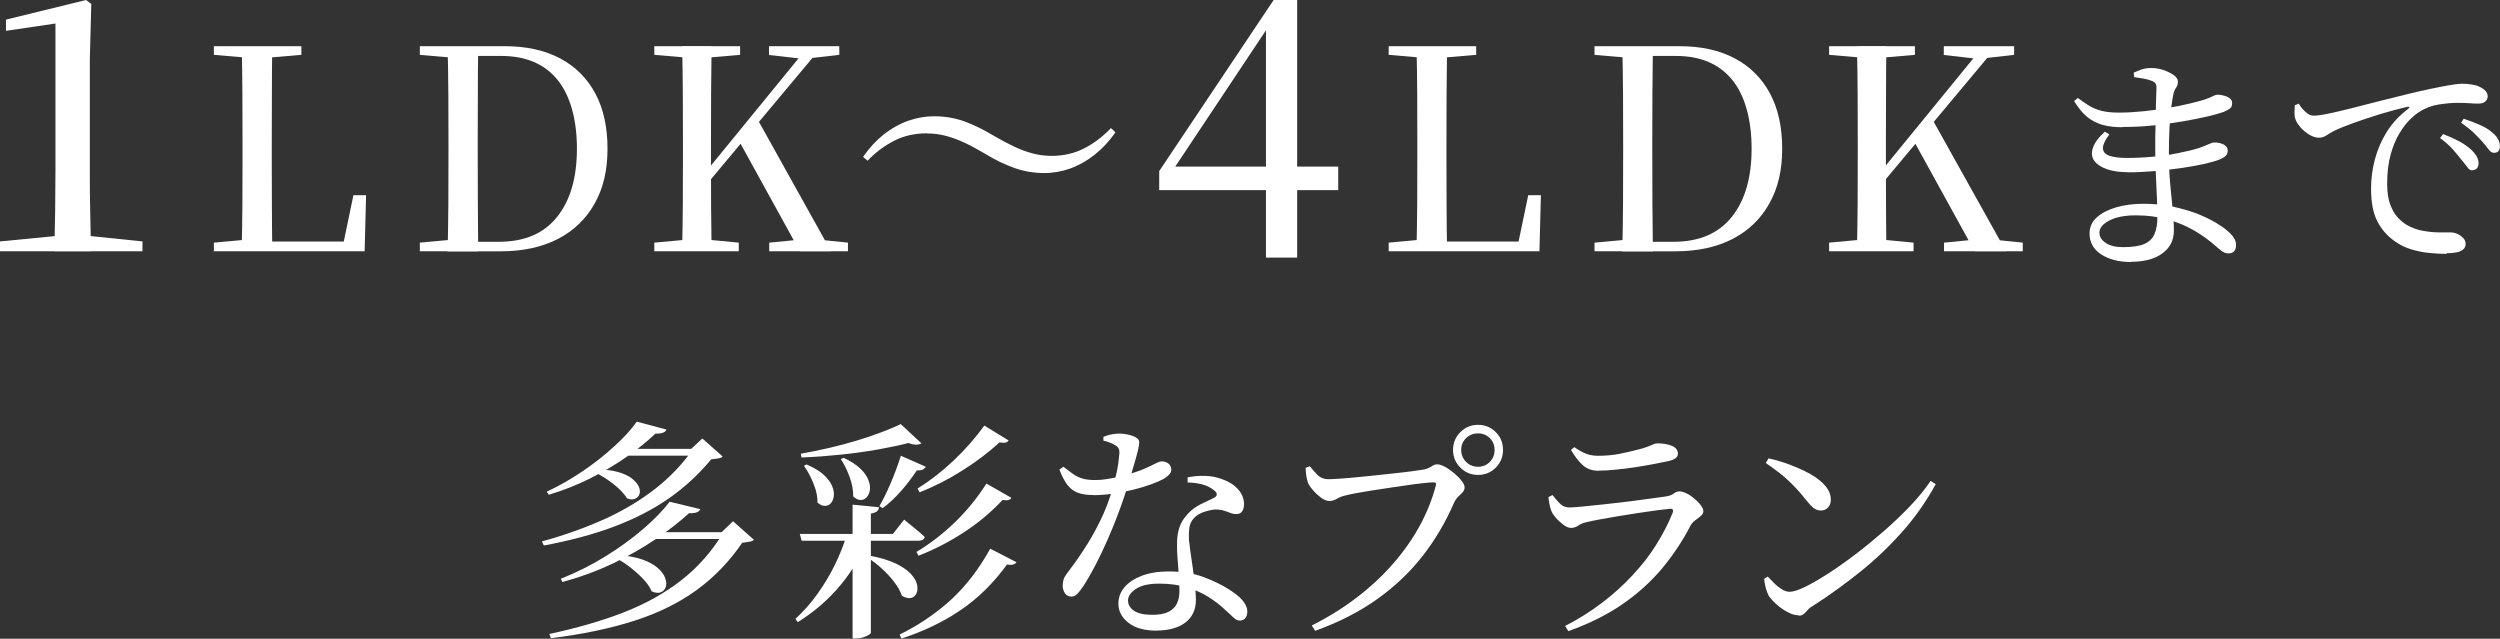 <?xml version="1.0" encoding="UTF-8"?>
<svg id="_レイヤー_2" data-name="レイヤー 2" xmlns="http://www.w3.org/2000/svg" viewBox="0 0 205.14 52.41">
  <rect x="0" y="0" width="205.14" height="52.41" fill="#333333" stroke="none"/>
  <g id="body">
    <g>
      <path d="m0,20.62v-.81l4.75-.46h2.48l4.46.46v.81H0Zm4.46,0c.06-2.23.09-4.44.09-6.65V1.93L.49,2.53v-.92L7.06,0l.43.32-.12,4.58v9.07c0,1.08,0,2.17.03,3.3s.04,2.24.06,3.36h-3Z" fill="#fff"/>
      <path d="m17.55,4.5v-.71h7.18v.71l-3.31.28h-.6l-3.27-.28Zm0,16.12v-.71l3.27-.3h.3l-.02,1.01h-3.54Zm2.28,0c.03-1.29.05-2.57.06-3.85,0-1.28.01-2.51.01-3.69v-1.47c0-1.32,0-2.63-.01-3.93,0-1.3-.03-2.6-.06-3.89h2.51c-.02,1.29-.03,2.59-.03,3.91,0,1.32-.01,2.68-.01,4.09v1.36c0,1.14,0,2.34.01,3.61,0,1.27.02,2.56.03,3.86h-2.51Zm1.26,0l.02-.8h8.12l-1.15.62.92-4.42h1.04l-.12,4.6h-8.83Z" fill="#fff"/>
      <path d="m34.45,4.5v-.71h3.54v.99h-.28l-3.27-.28Zm0,16.12v-.71l3.27-.3h.28v1.01h-3.54Zm2.28,0c.03-1.29.05-2.6.06-3.93s.01-2.77.01-4.3v-.67c0-1.36,0-2.7-.01-4.01s-.03-2.62-.06-3.92h2.51c-.02,1.29-.03,2.59-.03,3.91,0,1.32-.01,2.66-.01,4.03v.67c0,1.52,0,2.94.01,4.28s.02,2.65.03,3.96h-2.51Zm1.26,0v-.78h2.94c2.1,0,3.7-.68,4.78-2.04,1.09-1.36,1.63-3.22,1.63-5.6s-.54-4.37-1.61-5.67c-1.07-1.3-2.61-1.94-4.6-1.94h-3.15v-.8h3.45c1.76,0,3.27.33,4.53,1,1.26.67,2.22,1.63,2.89,2.88.67,1.25,1,2.76,1,4.54s-.35,3.23-1.05,4.48c-.7,1.26-1.7,2.23-3.01,2.91-1.31.68-2.88,1.02-4.7,1.02h-3.11Z" fill="#fff"/>
      <path d="m53.69,4.5v-.71h7.04v.71l-3.24.28h-.53l-3.27-.28Zm0,16.12v-.71l3.27-.3h.53l3.13.3v.71h-6.92Zm2.28,0c.03-1.29.05-2.58.06-3.89,0-1.3.01-2.61.01-3.91v-1.22c0-1.32,0-2.63-.01-3.92,0-1.3-.03-2.59-.06-3.9h2.42c-.02,1.29-.03,2.58-.04,3.89,0,1.3-.01,2.61-.01,3.93v2.28c0,.87,0,1.89.01,3.05s.02,2.39.04,3.69h-2.42Zm1.17-4.49l-.07-1.33h.28l.46-.57,8.53-10.44h1.13l-10.33,12.35Zm8.49,4.49l-5.04-9.15,1.52-1.77,6.09,10.93h-2.58Zm-2.53-16.12v-.71h5.77v.71l-2.44.28-.53.05-2.81-.32Zm.02,16.12v-.71l3.08-.3h.44l2.94.3v.71h-6.46Z" fill="#fff"/>
      <path d="m76.06,10.94c-1,0-1.89.2-2.69.61-.8.41-1.53.95-2.18,1.64l-.37-.32c.52-.75,1.1-1.37,1.72-1.86.63-.49,1.29-.86,1.99-1.1.7-.25,1.41-.37,2.13-.37.86,0,1.67.14,2.45.41.77.28,1.59.68,2.45,1.2.61.35,1.17.65,1.68.89.51.24,1,.42,1.5.55.49.13,1,.2,1.54.2,1,0,1.89-.21,2.69-.62.8-.41,1.53-.97,2.19-1.66l.37.35c-.51.72-1.07,1.33-1.7,1.83-.63.5-1.29.87-1.99,1.13-.7.25-1.42.38-2.15.38-.84,0-1.66-.14-2.44-.41-.78-.28-1.6-.67-2.46-1.2-.6-.35-1.15-.65-1.67-.89-.51-.24-1.01-.42-1.5-.55-.48-.13-1-.2-1.55-.2Z" fill="#fff"/>
      <path d="m103.88,21.14V2.16h-.32l.75-.32-4.18,6.28-4.12,6.19.26-1.07v.43h13.54v1.93h-14.69v-1.56L104.51,0h1.93v21.14h-2.56Z" fill="#fff"/>
      <path d="m113.95,4.5v-.71h7.18v.71l-3.31.28h-.6l-3.27-.28Zm0,16.12v-.71l3.27-.3h.3l-.02,1.01h-3.54Zm2.28,0c.03-1.29.05-2.57.06-3.85,0-1.28.01-2.51.01-3.69v-1.47c0-1.32,0-2.63-.01-3.93,0-1.3-.03-2.6-.06-3.89h2.51c-.02,1.29-.03,2.59-.04,3.91,0,1.32-.01,2.68-.01,4.09v1.36c0,1.14,0,2.34.01,3.61,0,1.27.02,2.56.04,3.86h-2.51Zm1.26,0l.02-.8h8.12l-1.15.62.92-4.42h1.04l-.12,4.6h-8.83Z" fill="#fff"/>
      <path d="m130.84,4.5v-.71h3.54v.99h-.28l-3.27-.28Zm0,16.12v-.71l3.27-.3h.28v1.01h-3.54Zm2.28,0c.03-1.29.05-2.6.06-3.93s.01-2.77.01-4.3v-.67c0-1.36,0-2.7-.01-4.01s-.03-2.62-.06-3.92h2.51c-.02,1.29-.03,2.59-.04,3.91,0,1.32-.01,2.66-.01,4.03v.67c0,1.52,0,2.94.01,4.28s.02,2.65.04,3.96h-2.51Zm1.26,0v-.78h2.94c2.1,0,3.69-.68,4.78-2.04,1.09-1.36,1.63-3.22,1.63-5.6s-.54-4.37-1.61-5.67c-1.07-1.3-2.61-1.94-4.6-1.94h-3.15v-.8h3.45c1.76,0,3.27.33,4.53,1,1.26.67,2.22,1.63,2.89,2.88.67,1.25,1,2.76,1,4.54s-.35,3.23-1.05,4.48c-.7,1.26-1.7,2.23-3.01,2.91-1.31.68-2.88,1.02-4.7,1.02h-3.1Z" fill="#fff"/>
      <path d="m150.09,4.5v-.71h7.04v.71l-3.24.28h-.53l-3.27-.28Zm0,16.12v-.71l3.27-.3h.53l3.13.3v.71h-6.92Zm2.28,0c.03-1.29.05-2.58.06-3.89,0-1.3.01-2.61.01-3.91v-1.22c0-1.32,0-2.63-.01-3.92,0-1.3-.03-2.59-.06-3.9h2.42c-.02,1.29-.03,2.58-.03,3.89,0,1.3-.01,2.61-.01,3.93v2.28c0,.87,0,1.89.01,3.05,0,1.16.02,2.39.03,3.69h-2.42Zm1.17-4.49l-.07-1.33h.28l.46-.57,8.53-10.44h1.13l-10.33,12.35Zm8.49,4.49l-5.04-9.15,1.52-1.77,6.1,10.93h-2.58Zm-2.53-16.12v-.71h5.77v.71l-2.44.28-.53.05-2.81-.32Zm.02,16.12v-.71l3.08-.3h.44l2.94.3v.71h-6.46Z" fill="#fff"/>
      <path d="m174.15,10.44c-.6,0-1.14-.06-1.61-.19s-.9-.35-1.28-.66c-.38-.31-.73-.75-1.07-1.3l.31-.25c.32.24.63.45.92.63.29.18.63.32,1.01.42.38.1.86.15,1.45.15.65,0,1.32-.04,2.01-.11.68-.07,1.35-.16,1.99-.27.64-.11,1.22-.22,1.74-.35.52-.12.92-.23,1.22-.32.31-.1.55-.2.72-.29.17-.09.32-.13.43-.13.15,0,.32.03.51.08.19.05.34.12.47.22.13.1.19.23.19.39,0,.21-.06.36-.19.45-.13.1-.3.19-.52.28-.28.1-.71.22-1.28.36-.57.13-1.24.27-2.01.4-.77.13-1.58.25-2.44.34s-1.72.13-2.57.13Zm.71,11.06c-.99,0-1.8-.21-2.44-.62-.64-.42-.96-.99-.96-1.72,0-.52.2-.97.59-1.32.4-.36.93-.63,1.6-.83.67-.19,1.41-.29,2.22-.29.91,0,1.74.08,2.5.25.75.17,1.42.37,2.01.6.58.24,1.07.48,1.47.72.4.24.68.44.86.6.24.19.43.39.57.59s.2.41.2.64-.06.4-.17.51-.26.16-.44.16c-.19,0-.35-.05-.49-.14s-.3-.23-.49-.39c-.55-.5-1.17-.95-1.84-1.34s-1.42-.7-2.22-.92c-.8-.22-1.65-.33-2.56-.33s-1.64.14-2.18.42c-.54.28-.82.61-.82,1,0,.33.17.61.51.84.34.23.81.35,1.41.35.75,0,1.33-.08,1.74-.25.4-.17.69-.44.85-.81.17-.37.25-.86.25-1.48,0-.37-.01-.85-.04-1.45s-.05-1.26-.09-1.99c-.03-.73-.05-1.48-.05-2.27,0-.47,0-.97.02-1.49.01-.52.02-1.01.03-1.48,0-.47.02-.86.03-1.19s.02-.54.02-.64c0-.19-.03-.33-.09-.4-.06-.08-.17-.15-.34-.21-.21-.08-.41-.13-.62-.17-.21-.04-.47-.08-.78-.12l-.04-.36c.19-.1.41-.19.65-.27.24-.08.51-.12.79-.12.32,0,.65.05.98.16.33.11.62.25.85.41.24.17.36.35.36.54,0,.2-.05.37-.15.51-.1.13-.18.32-.23.57-.06.29-.12.67-.18,1.13-.06.46-.1,1-.13,1.6-.03.61-.05,1.29-.05,2.04,0,.96.04,1.82.11,2.58.07.76.14,1.45.2,2.06.06.61.1,1.19.1,1.73,0,.79-.31,1.42-.94,1.88-.63.46-1.48.69-2.57.69Zm-.25-7.37c-.67,0-1.24-.08-1.71-.24-.47-.16-.82-.39-1.04-.68-.22-.29-.26-.65-.13-1.06.13-.41.45-.86.98-1.34l.38.21c-.37.5-.55.89-.53,1.17.02.28.2.48.55.6.35.11.82.17,1.42.17.69,0,1.39-.03,2.11-.1.72-.06,1.41-.16,2.06-.29.66-.13,1.26-.27,1.79-.44.35-.13.61-.23.79-.32.18-.08.32-.12.42-.12.27,0,.52.05.75.16.23.11.35.28.35.51,0,.18-.06.32-.17.43-.12.11-.27.2-.46.28-.27.12-.67.23-1.2.36-.53.12-1.15.23-1.85.34-.7.1-1.44.19-2.22.26-.78.07-1.54.11-2.29.11Z" fill="#fff"/>
      <path d="m200.74,20.83c-.4,0-.84-.02-1.34-.07-.5-.04-1-.14-1.51-.29s-.97-.37-1.39-.68c-.62-.43-1.09-.98-1.43-1.64-.34-.66-.51-1.55-.51-2.68,0-.79.1-1.59.31-2.38.21-.79.53-1.55.98-2.27.45-.72,1.04-1.35,1.77-1.9.06-.05.09-.1.08-.13-.01-.04-.08-.04-.19-.02-.72.17-1.47.37-2.26.61s-1.51.49-2.18.73c-.67.24-1.2.46-1.59.65-.19.1-.39.22-.58.35-.2.13-.41.19-.62.19-.19,0-.39-.05-.6-.15-.21-.1-.42-.24-.62-.41s-.36-.36-.5-.56c-.13-.2-.22-.39-.26-.59-.03-.17-.03-.33-.02-.5.01-.17.02-.32.02-.46l.33-.12c.14.24.32.47.55.67.22.21.45.31.66.31.27,0,.67-.05,1.19-.16.52-.11,1.14-.25,1.85-.43.71-.18,1.47-.37,2.27-.58.8-.2,1.6-.4,2.41-.6.73-.18,1.39-.33,1.98-.45.59-.12,1.09-.22,1.52-.29.42-.07.74-.11.94-.11.27,0,.53.02.8.06.26.04.48.1.66.19.22.1.38.22.5.35.12.13.17.28.17.44s-.07.31-.2.42c-.13.12-.32.17-.57.17-.21,0-.45,0-.73-.03-.28-.02-.6-.03-.94-.03-.45,0-.97.04-1.55.13-.59.09-1.13.29-1.61.61-.21.12-.46.32-.76.61s-.6.68-.88,1.15c-.29.47-.53,1.05-.72,1.73-.19.68-.29,1.48-.29,2.4,0,.72.09,1.3.26,1.74.17.44.38.79.63,1.06.25.26.5.46.74.6.41.23.84.39,1.31.47.46.08.9.13,1.31.13.41,0,.73,0,.96,0,.18,0,.36.04.55.12.18.08.34.2.48.34.13.14.2.3.2.48,0,.19-.07.35-.2.46s-.32.2-.55.24c-.23.04-.49.07-.79.07Zm2.11-6.85c-.14,0-.28-.09-.4-.27-.13-.18-.29-.38-.48-.61-.19-.24-.42-.52-.69-.83s-.62-.62-1.06-.94l.25-.33c.5.19.94.39,1.33.6.39.21.71.44.97.68.22.2.37.4.47.58.1.18.14.36.14.54s-.05.32-.14.42c-.1.1-.23.15-.39.15Zm1.79-1.44c-.15,0-.29-.09-.42-.26-.13-.17-.29-.38-.5-.62-.22-.24-.45-.49-.71-.74-.26-.25-.61-.53-1.06-.85l.21-.33c.5.17.94.34,1.33.51.39.17.71.36.95.57.24.19.42.38.53.58.11.19.16.4.16.61,0,.17-.04.3-.12.39-.08.1-.21.14-.37.14Z" fill="#fff"/>
      <path d="m56.86,36.84h-.15l.92-.86,1.67,1.48c-.08.08-.19.13-.35.15-.15.03-.35.05-.59.08-.99,1.2-2.13,2.26-3.44,3.18-1.31.92-2.81,1.69-4.5,2.33-1.7.64-3.63,1.16-5.79,1.56l-.17-.33c1.89-.52,3.61-1.14,5.16-1.84,1.54-.7,2.92-1.53,4.13-2.47,1.21-.94,2.25-2.03,3.12-3.27Zm-3.09-1.25c-.64.61-1.41,1.24-2.31,1.87s-1.9,1.23-3,1.78c-1.09.55-2.24,1-3.43,1.36l-.17-.25c1.04-.49,2.03-1.06,2.99-1.71.95-.65,1.81-1.33,2.58-2.04.77-.7,1.38-1.37,1.82-2l2.44.65c-.04.1-.13.19-.27.25-.14.06-.36.09-.65.08Zm5.61,8.08h-.17l.94-.9,1.71,1.52c-.08.08-.19.13-.35.16-.15.03-.36.06-.61.09-1.05,1.54-2.3,2.83-3.74,3.88-1.45,1.05-3.15,1.89-5.12,2.52-1.96.63-4.25,1.11-6.84,1.43l-.12-.35c2.29-.49,4.33-1.08,6.12-1.78,1.79-.7,3.37-1.58,4.72-2.64,1.36-1.06,2.51-2.37,3.46-3.94Zm-2.84-1.56c-.77.7-1.68,1.42-2.75,2.14s-2.24,1.39-3.52,2c-1.29.61-2.66,1.11-4.12,1.51l-.13-.27c1.28-.51,2.5-1.12,3.65-1.83,1.15-.71,2.18-1.46,3.09-2.24.91-.78,1.64-1.53,2.19-2.25l2.52.61c-.04.1-.13.19-.27.25-.14.06-.36.09-.65.08Zm-7.72-3.61c.77.01,1.4.09,1.89.23.49.14.88.32,1.15.54.27.22.46.44.56.67.1.23.11.44.05.61-.06.18-.19.31-.37.38-.18.08-.4.06-.65-.04-.17-.27-.4-.54-.71-.83-.31-.28-.65-.54-1.02-.79-.37-.24-.72-.43-1.06-.58l.15-.21Zm2.02-1.67h6.7v.56h-7.24l.54-.56Zm-.31,8.7c.87.05,1.59.18,2.15.37.56.2,1,.44,1.31.72.31.28.51.56.6.84.1.28.11.52.03.73-.08.21-.22.35-.42.42s-.45.04-.73-.09c-.15-.36-.4-.71-.75-1.07-.34-.35-.72-.68-1.13-.99-.41-.31-.81-.55-1.19-.73l.13-.21Zm2.78-1.86h7.28v.56h-7.93l.65-.56Z" fill="#fff"/>
      <path d="m69.51,43.81h1.71v.31c-.53,1.42-1.27,2.72-2.25,3.89-.97,1.17-2.14,2.19-3.51,3.04l-.19-.27c.67-.61,1.27-1.3,1.81-2.05.54-.76,1.02-1.55,1.43-2.39.41-.84.74-1.68,1-2.52Zm-3.88,0h7.64l.92-1.17c.38.31.71.57.98.8.27.22.51.43.71.62-.05.2-.22.31-.5.31h-9.6l-.15-.56Zm8.27-9.02l1.71,1.59c-.1.06-.24.1-.41.11-.17,0-.39-.04-.66-.14-.73.19-1.58.37-2.54.54-.97.17-1.98.31-3.05.42-1.07.11-2.13.19-3.18.23l-.06-.31c.73-.13,1.48-.28,2.26-.46s1.53-.38,2.27-.6c.74-.22,1.42-.45,2.05-.69.63-.24,1.17-.46,1.62-.68Zm-7.72,3.32c.6.26,1.07.54,1.4.84s.56.61.69.91c.13.3.18.58.15.83s-.11.45-.24.6c-.13.15-.3.22-.5.22s-.4-.09-.6-.27c0-.36-.05-.72-.16-1.08-.11-.36-.25-.71-.42-1.05-.17-.34-.35-.64-.53-.89l.21-.11Zm3.05-.54c.58.27,1.03.56,1.35.87.33.31.55.62.67.93.12.31.17.58.13.83-.03.24-.12.44-.26.6-.14.15-.31.23-.5.23s-.4-.1-.61-.29c.01-.51-.09-1.05-.3-1.62-.21-.57-.45-1.05-.72-1.45l.23-.1Zm.73,3.84l2.17.21c-.01.13-.07.24-.16.33-.1.09-.27.15-.51.19v9.77c0,.05-.06.12-.18.19-.12.08-.28.14-.46.2s-.38.09-.57.09h-.29v-10.98Zm1.44,4.19c.86.17,1.56.38,2.1.64.54.26.96.55,1.24.85.28.31.45.6.51.89.06.29.04.53-.06.73-.1.2-.25.32-.45.36-.21.04-.45-.02-.73-.18-.13-.37-.34-.75-.64-1.14-.3-.39-.64-.76-1.02-1.1-.38-.35-.75-.63-1.12-.86l.17-.19Zm2.53-8.2l2.04.9c-.05.09-.13.17-.25.23-.12.06-.28.08-.48.06-.4.6-.84,1.18-1.33,1.73s-.98,1.01-1.48,1.38l-.27-.17c.29-.5.6-1.12.92-1.87.32-.75.6-1.5.84-2.26Zm7.32,7.62l2.15,1.11c-.05.09-.13.15-.25.19s-.29.04-.52,0c-1.1,1.52-2.37,2.77-3.8,3.74-1.43.97-3.05,1.75-4.86,2.34l-.15-.33c1.56-.77,2.96-1.72,4.2-2.84,1.23-1.13,2.31-2.53,3.24-4.22Zm-.31-5.34l2.05,1.17c-.05.09-.13.15-.24.18-.11.03-.27.03-.49,0-.92.99-1.97,1.87-3.15,2.64-1.18.77-2.43,1.42-3.74,1.93l-.17-.31c1.13-.68,2.18-1.49,3.16-2.44.98-.95,1.84-2,2.58-3.17Zm-.17-4.76l2,1.23c-.08.09-.17.15-.27.17s-.26.02-.48-.02c-.9.82-1.91,1.59-3.04,2.3-1.13.72-2.31,1.32-3.52,1.8l-.17-.31c1.04-.65,2.03-1.42,2.97-2.31.94-.89,1.78-1.85,2.52-2.87Z" fill="#fff"/>
      <path d="m89.69,40.62c-.5,0-.92-.06-1.26-.19-.34-.13-.62-.35-.85-.65-.23-.31-.45-.72-.65-1.25l.33-.23c.28.22.54.41.77.58.23.17.49.29.77.38.28.09.63.13,1.06.13.29,0,.6-.02.9-.07.31-.04.6-.1.86-.16.27-.06.49-.12.65-.15.74-.2,1.31-.4,1.71-.58.4-.18.69-.32.88-.42.19-.1.35-.15.46-.15.22,0,.4.06.56.18.15.12.23.29.23.49,0,.18-.07.33-.22.46-.15.13-.28.23-.41.31-.26.14-.61.29-1.05.45-.44.16-.93.31-1.47.44-.54.13-1.09.24-1.65.32s-1.1.12-1.61.12Zm-1.8,8.33c-.23,0-.4-.1-.52-.29-.12-.19-.17-.4-.17-.61,0-.19.03-.36.08-.52.05-.15.15-.32.29-.5.43-.56.89-1.2,1.35-1.91.47-.71.92-1.49,1.34-2.35.43-.86.78-1.77,1.05-2.75.09-.32.18-.65.26-1,.08-.35.15-.67.19-.98.04-.31.07-.58.09-.81.01-.2-.01-.36-.08-.46-.06-.1-.18-.2-.35-.29-.14-.08-.29-.14-.46-.2-.17-.06-.31-.1-.42-.12v-.31c.17-.08.36-.14.59-.19.23-.05.46-.08.67-.08.28,0,.56.03.83.1.27.06.5.15.66.27.1.06.16.15.18.27.02.11,0,.29-.05.54-.05.24-.14.58-.26,1-.12.42-.29.98-.49,1.67-.1.33-.24.76-.41,1.29-.17.52-.38,1.1-.62,1.73-.24.63-.51,1.27-.8,1.93s-.6,1.31-.93,1.95c-.33.64-.67,1.23-1.02,1.77-.17.26-.33.46-.48.62-.15.16-.33.24-.54.24Zm7.03,2.8c-1.01,0-1.79-.22-2.33-.65s-.82-.95-.82-1.56c0-.5.16-.95.49-1.34.33-.4.8-.71,1.42-.95.62-.24,1.37-.36,2.24-.36,1.09,0,2.04.16,2.86.47.82.31,1.5.64,2.04.99.5.31.88.61,1.14.92s.39.61.39.9c0,.24-.06.43-.17.56-.12.13-.26.19-.44.19-.14,0-.27-.04-.37-.12-.11-.08-.23-.19-.36-.32-.13-.13-.28-.26-.44-.4-.41-.4-.88-.76-1.4-1.09-.53-.33-1.12-.6-1.79-.8-.67-.2-1.42-.3-2.27-.3s-1.48.15-1.91.44c-.43.29-.64.61-.64.94s.16.61.48.84c.32.22.82.34,1.5.34.58,0,1.03-.08,1.35-.25.33-.17.56-.4.69-.69.13-.29.2-.63.2-1.02s-.02-.82-.05-1.26c-.03-.44-.06-.88-.1-1.32s-.05-.85-.05-1.24c0-.56.07-1.04.21-1.43.14-.39.37-.75.67-1.07.32-.35.69-.61,1.09-.81.41-.19.77-.36,1.09-.52.15-.09.22-.19.2-.31-.02-.12-.11-.22-.26-.33-.26-.2-.57-.36-.93-.45-.36-.1-.76-.15-1.2-.16v-.42c.5-.1.99-.14,1.48-.12s.92.11,1.29.25c.6.2,1.06.49,1.38.86.32.37.48.77.48,1.21,0,.23-.05.42-.15.58s-.26.23-.48.23c-.18,0-.35-.03-.51-.1-.16-.06-.34-.13-.55-.19-.21-.06-.46-.09-.75-.08-.32.04-.63.12-.94.23-.31.12-.56.28-.75.5-.19.2-.31.46-.36.77-.04.31-.05.64-.03,1,.03.23.07.55.12.95.06.4.12.84.19,1.32.07.47.13.94.18,1.4.05.46.08.87.08,1.23,0,.81-.29,1.43-.86,1.87-.58.44-1.37.66-2.38.66Z" fill="#fff"/>
      <path d="m107.65,51.32c1.37-.69,2.61-1.47,3.73-2.33,1.12-.86,2.11-1.79,2.97-2.78s1.58-2.02,2.16-3.09c.58-1.07,1.01-2.15,1.3-3.25.04-.13.04-.21,0-.24-.04-.03-.11-.05-.2-.05-.17,0-.43.02-.79.06-.36.04-.78.09-1.26.16-.48.07-.98.14-1.5.22-.52.08-1.02.15-1.51.23s-.92.15-1.29.22c-.37.07-.65.13-.83.18-.26.05-.49.14-.71.27-.22.13-.43.19-.63.19-.22,0-.45-.09-.7-.28-.25-.19-.48-.4-.68-.64-.21-.24-.34-.45-.4-.63-.05-.17-.09-.34-.12-.51-.03-.17-.04-.39-.06-.66l.35-.13c.19.24.4.48.63.71s.52.35.86.35c.21,0,.52-.01.93-.04.42-.03.9-.06,1.44-.12.54-.05,1.1-.11,1.68-.17.58-.06,1.13-.12,1.66-.18s.99-.11,1.38-.17c.39-.06.66-.1.82-.12.19-.05.34-.11.45-.17.11-.06.21-.12.29-.17.08-.05.19-.08.32-.08.17,0,.37.07.62.2.25.13.5.31.75.52.25.21.46.42.62.63.17.21.25.39.25.53,0,.15-.05.29-.16.41-.11.12-.23.25-.37.37-.13.13-.25.3-.35.52-.69,1.59-1.55,3.04-2.58,4.36-1.03,1.32-2.27,2.49-3.71,3.52-1.45,1.03-3.14,1.9-5.09,2.6l-.27-.42Zm13.63-12.35c-.56,0-1.05-.2-1.45-.6-.4-.4-.6-.89-.6-1.45s.2-1.06.6-1.46.89-.6,1.45-.6,1.06.2,1.46.6.59.88.59,1.46-.2,1.05-.59,1.45c-.4.4-.88.6-1.46.6Zm0-.67c.38,0,.71-.13.97-.4.26-.27.39-.59.39-.98s-.13-.71-.39-.97c-.26-.26-.59-.39-.97-.39s-.71.13-.98.39c-.27.26-.4.59-.4.97s.13.71.4.98.6.4.98.4Z" fill="#fff"/>
      <path d="m128.43,51.36c1.1-.56,2.11-1.2,3.03-1.9.92-.7,1.76-1.46,2.5-2.26.75-.8,1.4-1.63,1.94-2.5.54-.86,1-1.74,1.35-2.62.09-.24.01-.35-.23-.33-.28.03-.65.07-1.11.13-.46.06-.97.14-1.52.22-.55.08-1.09.17-1.63.26-.54.09-1.03.18-1.48.26-.45.08-.8.16-1.06.22-.29.06-.53.16-.72.29-.19.13-.38.19-.59.19-.18,0-.38-.08-.61-.25-.23-.17-.44-.36-.63-.58-.19-.22-.32-.41-.38-.58-.06-.18-.12-.36-.15-.55-.04-.19-.06-.37-.08-.57l.33-.17c.23.29.44.54.64.73.2.19.45.29.76.29.23,0,.6-.03,1.11-.08.51-.05,1.1-.11,1.76-.18.66-.07,1.32-.15,1.98-.23.66-.08,1.26-.16,1.81-.24.55-.08.96-.13,1.23-.17.31-.05.53-.13.67-.25.14-.12.3-.17.48-.17.15,0,.34.06.57.17s.44.26.64.43c.2.17.38.35.52.54.14.19.21.35.21.49s-.07.27-.2.38c-.13.12-.29.23-.46.36-.17.12-.31.28-.41.47-.63,1.22-1.39,2.36-2.29,3.45-.9,1.08-1.97,2.06-3.24,2.94-1.26.88-2.75,1.62-4.48,2.24l-.27-.44Zm2.75-12.73c-.51,0-.93-.14-1.27-.43-.33-.29-.67-.71-1-1.28l.27-.23c.38.27.72.45,1.02.56.29.1.6.15.9.15.64,0,1.22-.05,1.74-.15.52-.1,1-.21,1.45-.33.37-.09.66-.17.86-.25.2-.08.37-.14.49-.2.12-.06.25-.09.37-.09.47,0,.87.07,1.19.21.32.14.48.35.48.63,0,.15-.06.28-.19.38-.13.1-.35.19-.65.25-.37.08-.79.16-1.26.25-.47.09-.96.17-1.48.25-.52.08-1.03.14-1.54.19-.51.05-.97.08-1.39.08Z" fill="#fff"/>
      <path d="m147.59,50.49c-.28,0-.59-.09-.92-.27-.33-.18-.64-.39-.91-.64-.28-.25-.48-.48-.62-.68-.1-.19-.19-.43-.26-.7-.07-.28-.11-.51-.12-.7l.29-.19c.18.19.37.38.57.58s.4.35.62.48c.21.13.42.19.62.19.28,0,.69-.13,1.23-.39.54-.26,1.16-.62,1.88-1.08.72-.46,1.47-.99,2.26-1.59.79-.6,1.57-1.24,2.35-1.92.78-.68,1.5-1.37,2.17-2.07.67-.7,1.22-1.39,1.67-2.05l.42.27c-.76,1.38-1.65,2.66-2.68,3.83s-2.17,2.27-3.42,3.28-2.58,1.98-4,2.89c-.15.08-.29.18-.39.31-.11.13-.22.24-.34.34-.12.1-.25.14-.4.14Zm1.8-8.6c-.2,0-.39-.07-.57-.2-.17-.13-.38-.36-.62-.66-.23-.29-.45-.56-.67-.8s-.44-.47-.68-.7c-.24-.23-.51-.47-.83-.72s-.7-.52-1.13-.82l.23-.38c.58.13,1.17.3,1.77.53s1.16.48,1.66.76c.5.28.91.6,1.22.96.31.36.46.74.46,1.15,0,.26-.08.47-.23.63-.15.17-.35.25-.6.25Z" fill="#fff"/>
    </g>
  </g>
</svg>